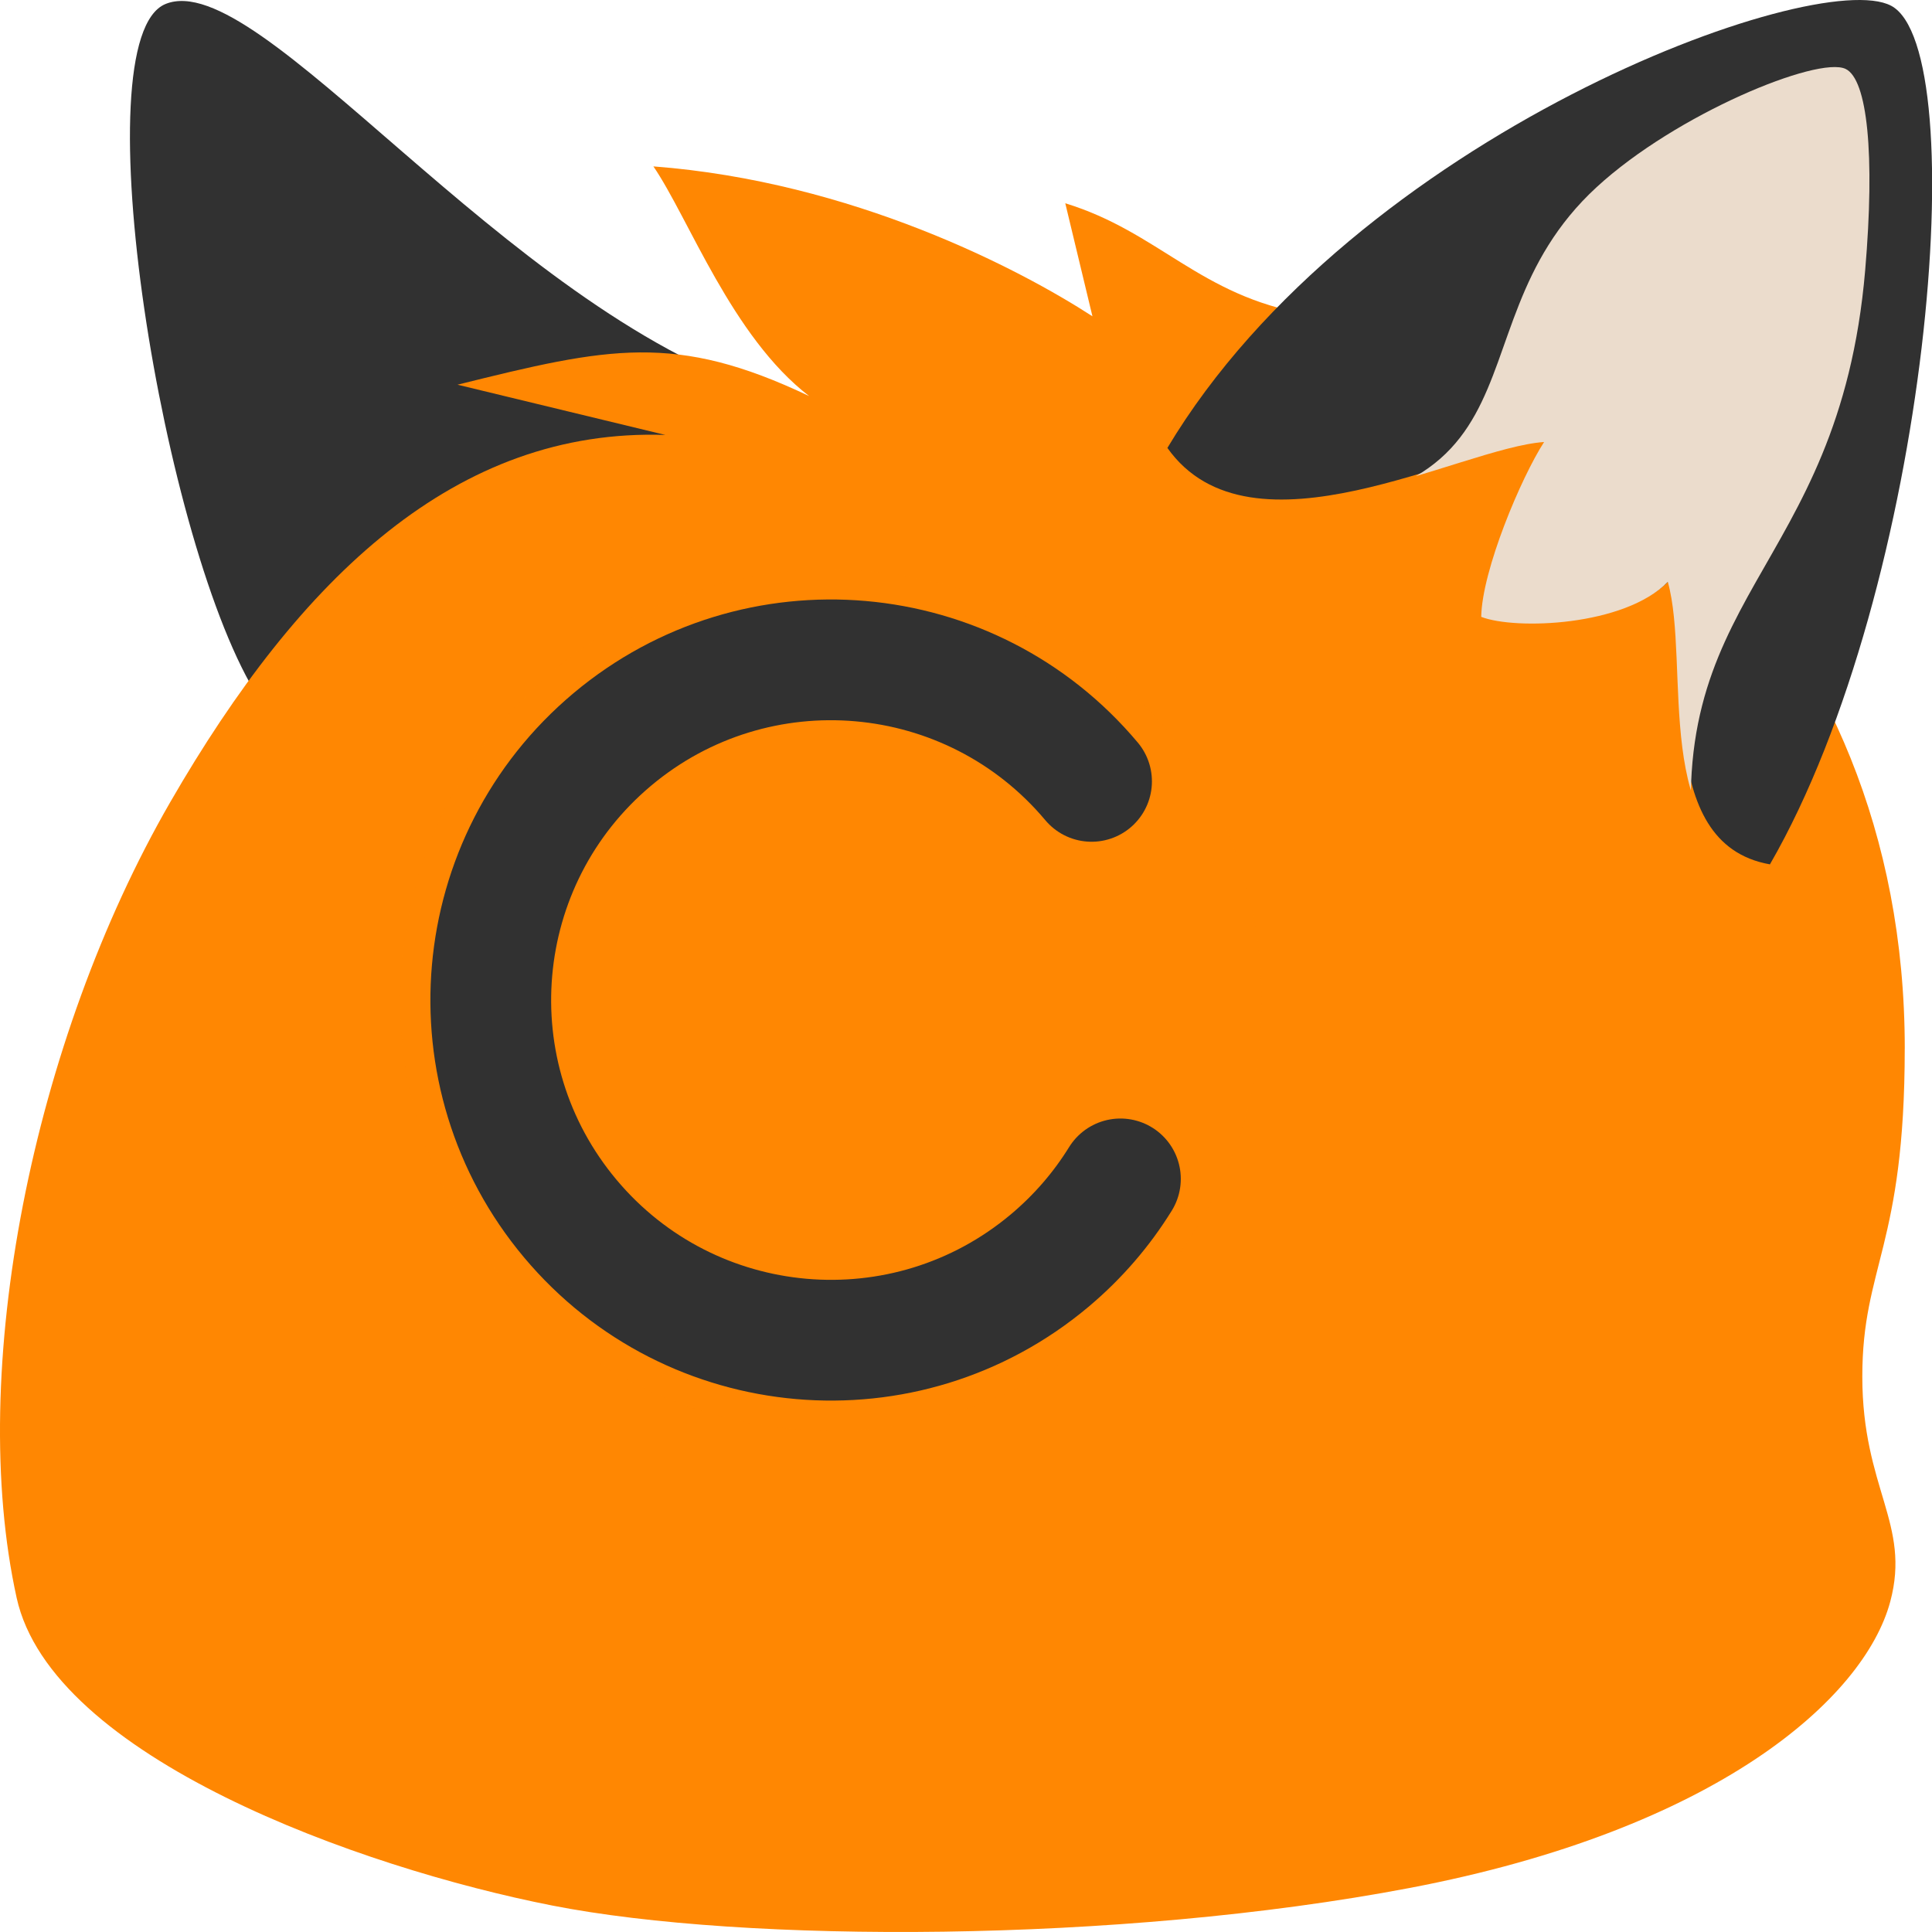 <?xml version="1.0" encoding="UTF-8" standalone="no"?>
<!-- Created with Inkscape (http://www.inkscape.org/) -->

<svg
   xmlns:dc="http://purl.org/dc/elements/1.1/"
   xmlns:cc="http://creativecommons.org/ns#"
   xmlns:rdf="http://www.w3.org/1999/02/22-rdf-syntax-ns#"
   xmlns:svg="http://www.w3.org/2000/svg"
   xmlns="http://www.w3.org/2000/svg"
   xmlns:xlink="http://www.w3.org/1999/xlink"
   xmlns:sodipodi="http://sodipodi.sourceforge.net/DTD/sodipodi-0.dtd"
   xmlns:inkscape="http://www.inkscape.org/namespaces/inkscape"
   width="128"
   height="128"
   viewBox="0 0 128 128"
   version="1.1"
   id="svg8"
   inkscape:version="0.92.4 5da689c313, 2019-01-14"
   sodipodi:docname="ablobfoxloading33.svg"
   inkscape:export-filename="/home/kevin/Encfs/Media-Enc/Projekte/Grafiken/2019.07.30 - blobfox/blobfox.png"
   inkscape:export-xdpi="96"
   inkscape:export-ydpi="96">
  <defs
     id="defs2">
    <linearGradient
       inkscape:collect="always"
       id="linearGradient879">
      <stop
         style="stop-color:#ff7505;stop-opacity:1"
         offset="0"
         id="stop875" />
      <stop
         style="stop-color:#ff8702;stop-opacity:1"
         offset="1"
         id="stop877" />
    </linearGradient>
    <mask
       maskUnits="userSpaceOnUse"
       id="mask914">
      <path
         sodipodi:nodetypes="sssssssss"
         inkscape:connector-curvature="0"
         id="path916"
         d="m 154.912,68.61 c 0,13.309 -2.851,14.612 -2.851,22.037 0,7.522 3.279,9.892 1.879,15.119 -1.747,6.519 -11.675,15.32 -32.3,19.246 -19.549,3.722 -44.713,3.715 -57.604,1.179 -12.971,-2.551 -33.636,-9.971 -35.993,-20.68 -3.353,-15.232 0.95,-36.745 10.314,-53.45 13.122,-23.41 38.499,-39.742 76.385,-32.803 18.754,3.435 40.17,20.227 40.17,49.352 z"
         style="opacity:1;fill:#ffffff;fill-opacity:1;fill-rule:evenodd;stroke:none;stroke-width:2.8;stroke-linecap:round;stroke-linejoin:round;stroke-miterlimit:4;stroke-dasharray:none;stroke-dashoffset:0;stroke-opacity:1;paint-order:markers stroke fill" />
    </mask>
    <clipPath
       clipPathUnits="userSpaceOnUse"
       id="clipPath939">
      <path
         style="opacity:1;fill:#ffffff;fill-opacity:1;fill-rule:evenodd;stroke:none;stroke-width:2.8;stroke-linecap:round;stroke-linejoin:round;stroke-miterlimit:4;stroke-dasharray:none;stroke-dashoffset:0;stroke-opacity:1;paint-order:markers stroke fill"
         d="m 150.702,0.513 c -3.588,-1.838 -33.067,6.515 -45.386,27.097 5.488,7.742 19.199,1.052 24.752,0.676 -1.518,2.343 -3.958,7.251 -4.009,10.319 2.256,0.871 6.464,0.348 8.501,-1.397 1.408,2.738 0.277,11.991 8.031,13.355 11.962,-15.595 13.616,-47.229 8.111,-50.05 z"
         id="path941"
         inkscape:connector-curvature="0"
         sodipodi:nodetypes="scccccs" />
    </clipPath>
    <clipPath
       clipPathUnits="userSpaceOnUse"
       id="clipPath846">
      <path
         sodipodi:nodetypes="ssssssscccccccccs"
         inkscape:connector-curvature="0"
         id="path848"
         d="m 391.794,425.42 c 1.657,13.018 -0.969,14.646 -0.045,21.909 0.936,7.358 4.439,9.267 3.72,14.554 -0.897,6.594 -9.513,16.438 -29.197,22.846 -18.658,6.074 -43.271,9.2 -56.195,8.325 -13.005,-0.881 -34.141,-5.565 -37.78,-15.746 -5.176,-14.481 -3.547,-36.67 3.434,-53.563 3.058,-7.4 11.253,-21.298 21.357,-27.692 l 8.117,-0.596 -12.767,-1.326 c 5.835,-2.879 11.39,-4.673 15.79,-5.331 1.441,0.886 3.341,1.689 5.005,2.251 -3.514,-1.724 -8.618,-10.207 -11.061,-13.143 13.215,-0.669 24.87,3.072 30.03,5.559 l -4.323,-6.209 c 6.881,0.777 11.291,4.589 18.481,4.892 18.77,1.025 41.809,14.783 45.434,43.271 z"
         style="opacity:1;fill:url(#linearGradient850);fill-opacity:1;fill-rule:evenodd;stroke:none;stroke-width:2.8;stroke-linecap:round;stroke-linejoin:round;stroke-miterlimit:4;stroke-dasharray:none;stroke-dashoffset:0;stroke-opacity:1;paint-order:markers stroke fill" />
    </clipPath>
    <linearGradient
       inkscape:collect="always"
       xlink:href="#linearGradient879"
       id="linearGradient850"
       gradientUnits="userSpaceOnUse"
       gradientTransform="matrix(0.978,-0.124,0.124,0.978,231.789,378.026)"
       x1="114.287"
       y1="112.444"
       x2="95.348"
       y2="85.856" />
    <clipPath
       clipPathUnits="userSpaceOnUse"
       id="clipPath848">
      <path
         sodipodi:nodetypes="scccccs"
         inkscape:connector-curvature="0"
         id="path850"
         d="M 151.144,0.339 C 146.27,-2.231 116.364,8.723 104.218,29.017 c 5.411,7.634 19.064,-0.123 24.539,-0.494 -1.496,2.31 -4.036,8.311 -4.087,11.335 2.224,0.859 9.32,0.611 12.132,-2.27 1.5,5.356 -1.156,17.091 6.49,18.436 10.366,-17.966 13.247,-52.839 7.853,-55.684 z"
         style="opacity:1;fill:#333333;fill-opacity:1;fill-rule:evenodd;stroke:none;stroke-width:2.8;stroke-linecap:round;stroke-linejoin:round;stroke-miterlimit:4;stroke-dasharray:none;stroke-dashoffset:0;stroke-opacity:1;paint-order:markers stroke fill" />
    </clipPath>
  </defs>
  <sodipodi:namedview
     id="base"
     pagecolor="#ffffff"
     bordercolor="#666666"
     borderopacity="1.0"
     inkscape:pageopacity="0.0"
     inkscape:pageshadow="2"
     inkscape:zoom="11.2"
     inkscape:cx="68.211743"
     inkscape:cy="81.227603"
     inkscape:document-units="px"
     inkscape:current-layer="layer1"
     showgrid="false"
     units="px"
     fit-margin-top="0"
     fit-margin-left="0"
     fit-margin-right="0"
     fit-margin-bottom="0"
     inkscape:window-width="3840"
     inkscape:window-height="1983"
     inkscape:window-x="2880"
     inkscape:window-y="0"
     inkscape:window-maximized="1"
     showguides="false" />
  <g
     inkscape:groupmode="layer"
     id="layer3"
     inkscape:label="Ear  back">
    <path
       style="opacity:1;fill:#313131;fill-opacity:1;fill-rule:evenodd;stroke:none;stroke-width:2.8;stroke-linecap:round;stroke-linejoin:round;stroke-miterlimit:4;stroke-dasharray:none;stroke-dashoffset:0;stroke-opacity:1;paint-order:markers stroke fill"
       d="M 10.965,0.265 C 17.193,-2.285 33.277,20.306 50.782,26 l -33.592,20.319 C 10.785,36.448 5.321,2.576 10.965,0.265 Z"
       id="rect870"
       inkscape:connector-curvature="0"
       sodipodi:nodetypes="sccs" />
  </g>
  <g
     inkscape:groupmode="layer"
     id="layer4"
     inkscape:label="Body">
    <path
       style="opacity:1;fill:#ff8702;fill-opacity:1;fill-rule:evenodd;stroke:none;stroke-width:2.8;stroke-linecap:round;stroke-linejoin:round;stroke-miterlimit:4;stroke-dasharray:none;stroke-dashoffset:0;stroke-opacity:1;paint-order:markers stroke fill"
       d="m 126.194,69.473 c 0,13.123 -2.811,14.407 -2.811,21.728 0,7.417 3.233,9.753 1.852,14.907 -1.722,6.428 -11.512,15.105 -31.848,18.976 -19.276,3.669 -44.086,3.663 -56.797,1.163 C 23.802,123.732 3.427,116.416 1.102,105.857 -2.204,90.839 2.141,68.991 11.272,53.156 19.909,38.178 30.267,28.351 44.081,28.816 L 30.312,25.487 c 10.007,-2.487 14.433,-3.466 23.294,0.753 -5.124,-3.936 -7.981,-11.806 -10.317,-15.216 13.193,1.005 24.283,6.813 29.088,9.931 l -1.8,-7.488 c 6.191,1.892 8.917,6.135 16.011,7.345 18.491,3.386 39.608,19.944 39.608,48.661 z"
       id="path837"
       inkscape:connector-curvature="0"
       sodipodi:nodetypes="ssssssscccccccs" />
  </g>
  <g
     inkscape:groupmode="layer"
     id="layer5"
     inkscape:label="Ear front">
    <path
       sodipodi:nodetypes="scccccs"
       inkscape:connector-curvature="0"
       id="path873"
       d="M 125.285,0.378 C 120.305,-2.248 89.752,8.943 77.343,29.676 c 5.528,7.799 19.477,-0.126 25.071,-0.505 -1.529,2.36 -4.124,8.49 -4.176,11.58 2.272,0.877 9.522,0.624 12.395,-2.32 1.533,5.472 -1.181,17.461 6.63,18.835 10.591,-18.355 13.534,-53.982 8.023,-56.889 z"
       style="opacity:1;fill:#313131;fill-opacity:1;fill-rule:evenodd;stroke:none;stroke-width:2.8;stroke-linecap:round;stroke-linejoin:round;stroke-miterlimit:4;stroke-dasharray:none;stroke-dashoffset:0;stroke-opacity:1;paint-order:markers stroke fill" />
    <path
       style="opacity:1;fill:#ebdccc;fill-opacity:1;fill-rule:evenodd;stroke:none;stroke-width:2.744;stroke-linecap:round;stroke-linejoin:round;stroke-miterlimit:4;stroke-dasharray:none;stroke-dashoffset:0;stroke-opacity:1;paint-order:markers stroke fill"
       d="m 148.359,4.336 c -1.788,-0.848 -11.006,2.906 -16.193,7.672 -10.533,9.677 -1.071,22.665 -28.294,20.811 6.009,14.754 19.118,20.291 34.812,24.003 -2.67,-18.584 9.243,-19.505 10.95,-39.434 0.643,-7.513 0.149,-12.376 -1.275,-13.052 z"
       id="path958"
       inkscape:connector-curvature="0"
       sodipodi:nodetypes="ssccss"
       clip-path="url(#clipPath848)"
       transform="matrix(1.019,0,0,1.022,-28.904,0.134)" />
  </g>
  <g
     inkscape:label="Face"
     inkscape:groupmode="layer"
     id="layer1"
     transform="translate(-26.912,0.031)">
    <circle
       style="opacity:0.6;fill:#ff8702;fill-opacity:1;fill-rule:evenodd;stroke:none;stroke-width:8;stroke-linecap:round;stroke-linejoin:round;stroke-miterlimit:4;stroke-dasharray:none;stroke-dashoffset:0;stroke-opacity:1;paint-order:markers stroke fill"
       id="path983"
       cx="20.221"
       cy="103.416"
       r="28.537"
       transform="rotate(-40)" />
    <path
       style="opacity:1;fill:none;fill-opacity:1;fill-rule:evenodd;stroke:#313131;stroke-width:8;stroke-linecap:round;stroke-linejoin:round;stroke-miterlimit:4;stroke-dasharray:none;stroke-dashoffset:0;stroke-opacity:1;paint-order:markers stroke fill"
       d="m 101.143,78.074 c -1.232,1.993 -2.798,3.826 -4.691,5.415 -9.535,8.001 -23.751,6.757 -31.752,-2.778 -8.001,-9.535 -6.757,-23.751 2.778,-31.752 9.535,-8.001 23.751,-6.757 31.752,2.778"
       id="path846"
       inkscape:connector-curvature="0"
       sodipodi:nodetypes="csssc" />
  </g>
  <g
     inkscape:groupmode="layer"
     id="layer6"
     inkscape:label="Whiskers"
     style="display:none">
    <path
       style="fill:none;fill-opacity:1;stroke:#313131;stroke-width:2.5;stroke-linecap:round;stroke-linejoin:round;stroke-miterlimit:4;stroke-dasharray:none;stroke-opacity:1"
       d="m 68.646,77.025 c 9.338,-1.395 20.514,-0.625 30.695,1.011"
       id="path943"
       inkscape:connector-curvature="0"
       sodipodi:nodetypes="cc" />
    <path
       sodipodi:nodetypes="cc"
       inkscape:connector-curvature="0"
       id="path945"
       d="m 67.229,83.131 c 11.44,0.449 21.055,4.55 30.035,11.482"
       style="fill:none;fill-opacity:1;stroke:#313131;stroke-width:2.5;stroke-linecap:round;stroke-linejoin:round;stroke-miterlimit:4;stroke-dasharray:none;stroke-opacity:1" />
    <path
       sodipodi:nodetypes="cc"
       inkscape:connector-curvature="0"
       id="path947"
       d="M 32.895,71.457 C 26.719,67.627 21.193,65.441 14.568,63.586"
       style="fill:none;fill-opacity:1;stroke:#313131;stroke-width:2.5;stroke-linecap:round;stroke-linejoin:round;stroke-miterlimit:4;stroke-dasharray:none;stroke-opacity:1" />
    <path
       style="fill:none;fill-opacity:1;stroke:#313131;stroke-width:2.5;stroke-linecap:round;stroke-linejoin:round;stroke-miterlimit:4;stroke-dasharray:none;stroke-opacity:1"
       d="M 32.162,76.368 C 24.398,74.197 17.84,73.287 10.804,73.047"
       id="path949"
       inkscape:connector-curvature="0"
       sodipodi:nodetypes="cc" />
  </g>
</svg>
